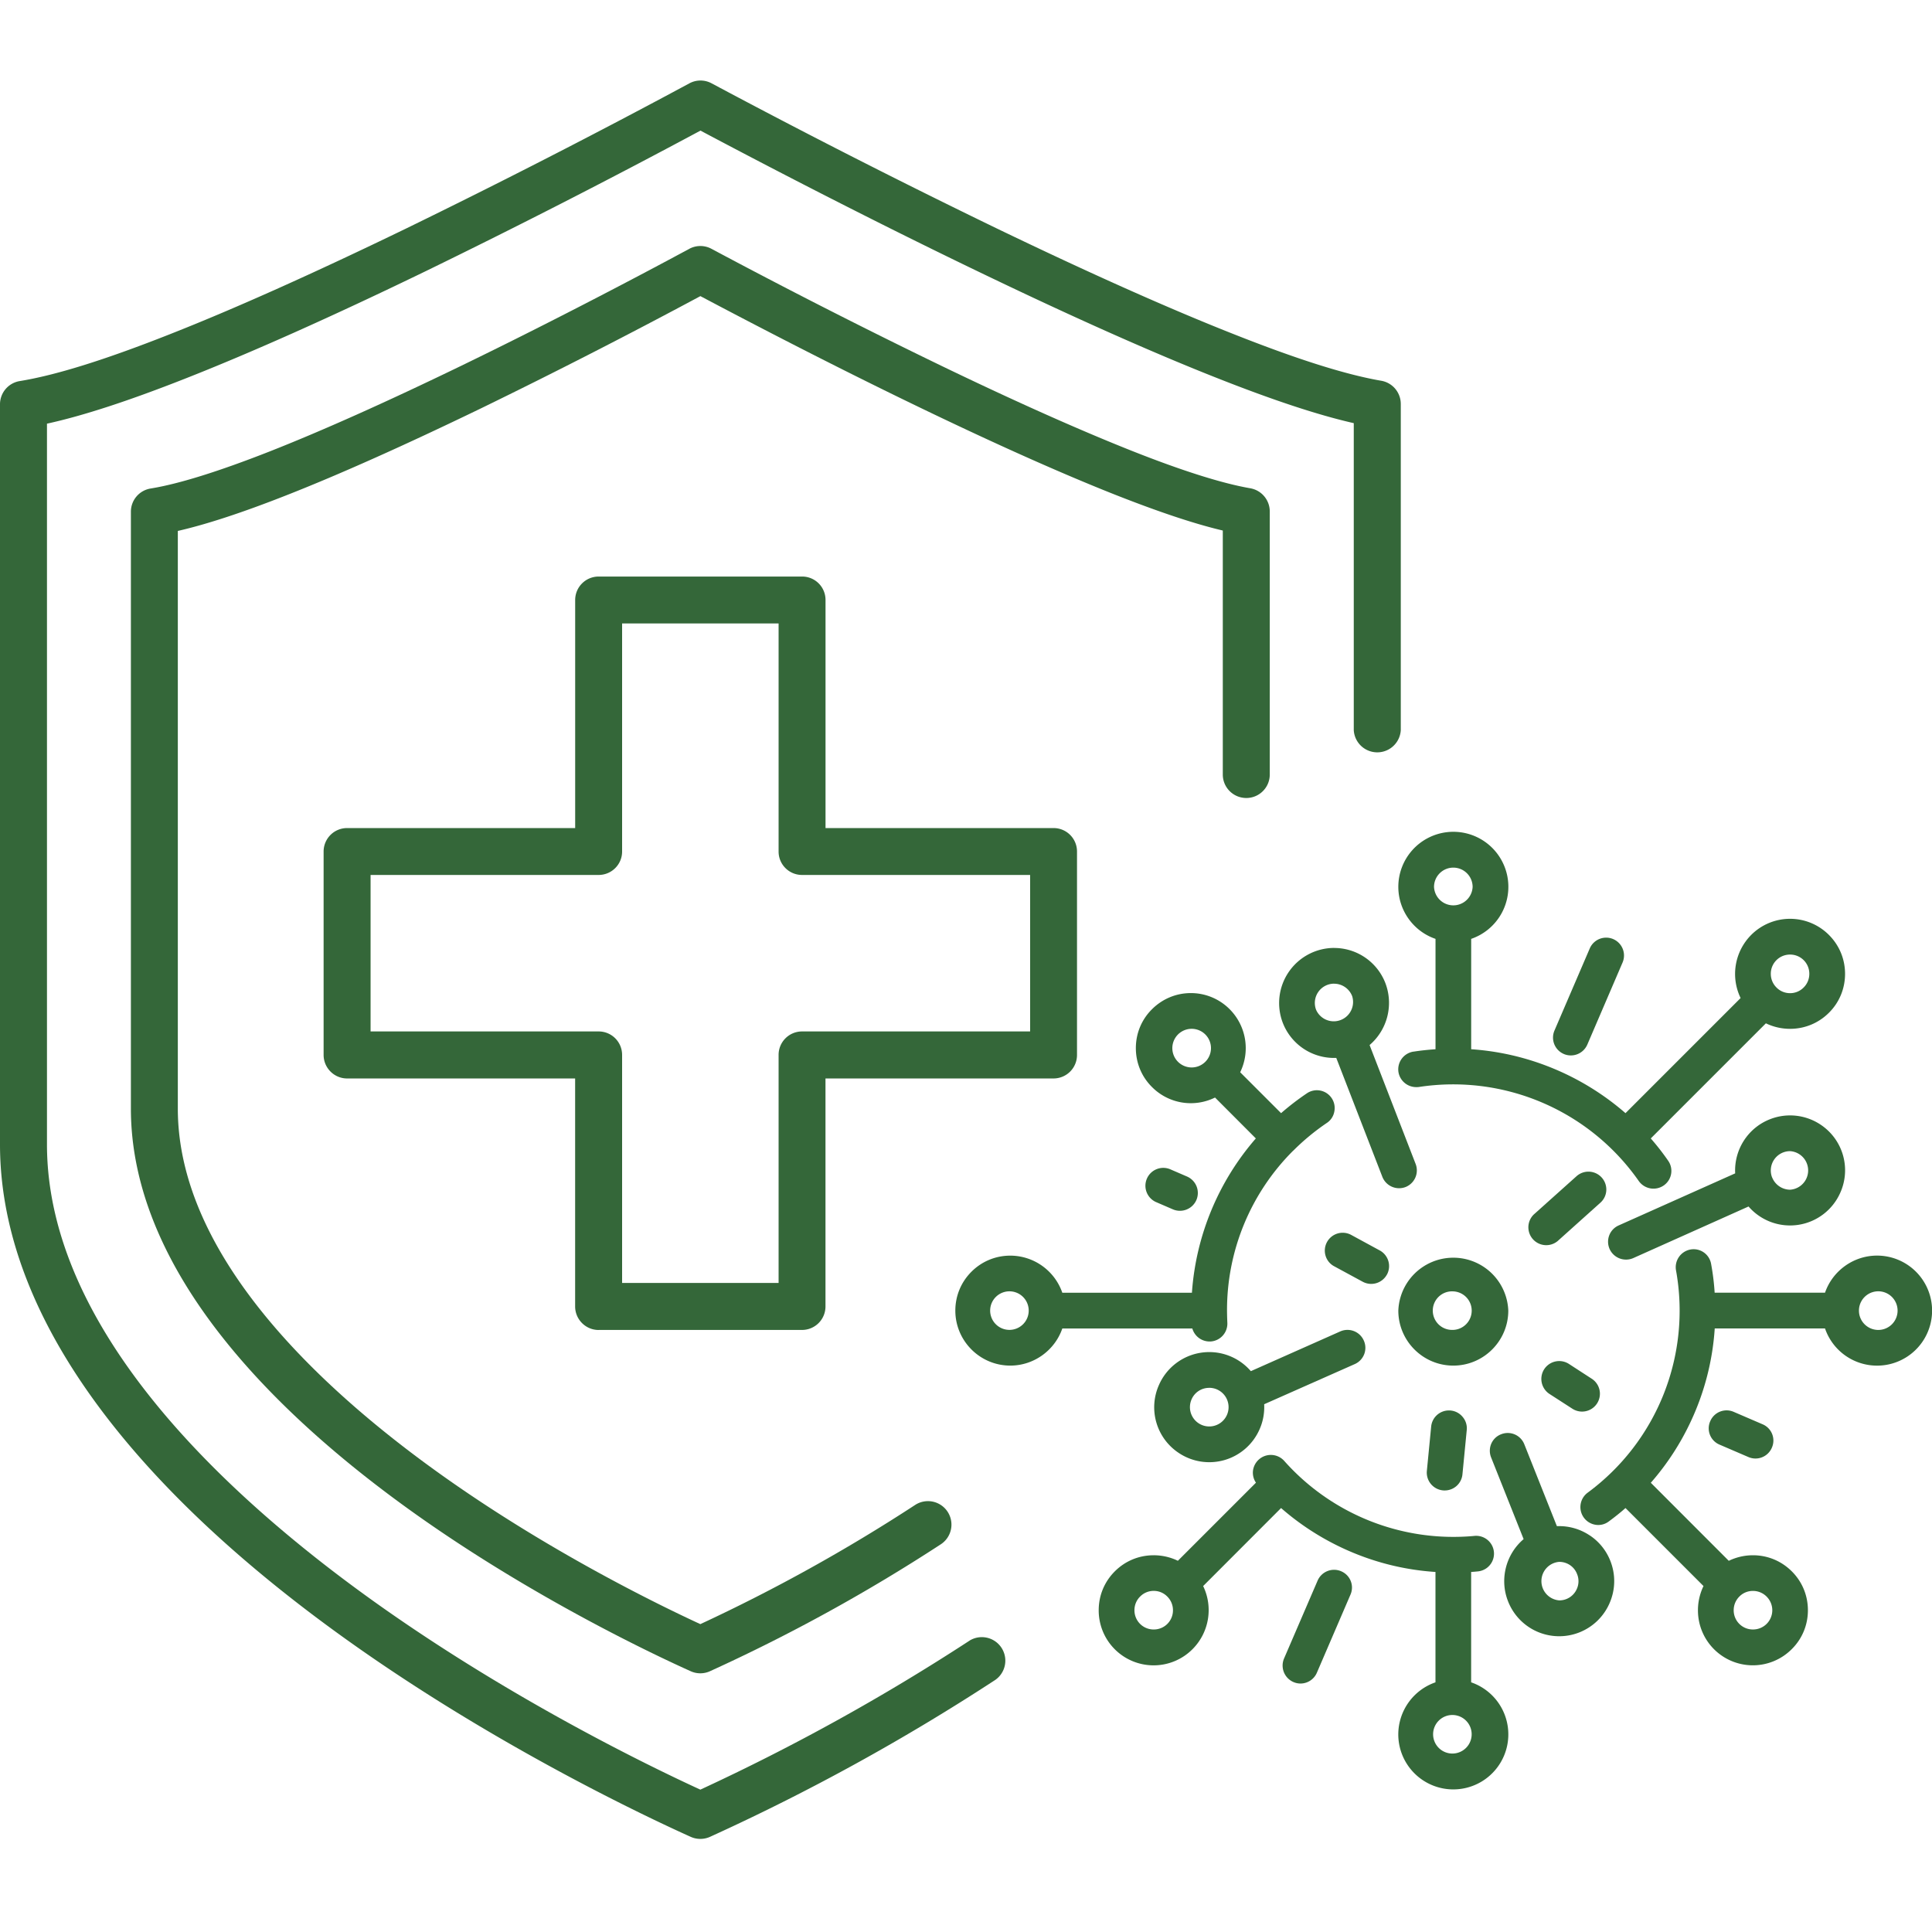 <svg xmlns="http://www.w3.org/2000/svg" width="48" height="48" fill="none"><g fill="#346739"><path d="M30.964 19.826c.321 0 .583-.26.583-.583v-6.536a.585.585 0 0 0-.484-.576c-.69-.119-1.682-.43-2.943-.93-1.297-.515-2.895-1.226-4.747-2.12a161.492 161.492 0 0 1-5.698-2.9.58.58 0 0 0-.55.001c-.873.471-3.17 1.696-5.683 2.914-1.85.896-3.446 1.61-4.747 2.122-1.263.496-2.256.806-2.953.919a.583.583 0 0 0-.49.576v14.83c0 1.902.8 3.857 2.377 5.81 1.167 1.447 2.75 2.882 4.701 4.268 2.968 2.106 5.98 3.518 6.83 3.9a.58.58 0 0 0 .479 0 43.368 43.368 0 0 0 5.736-3.154.583.583 0 1 0-.64-.976 42.542 42.542 0 0 1-5.335 2.96c-1.058-.488-3.745-1.8-6.395-3.681-3.004-2.132-6.587-5.448-6.587-9.127V13.191c.72-.165 1.609-.457 2.703-.888 1.328-.522 2.953-1.25 4.83-2.158a156.21 156.21 0 0 0 5.45-2.788c1.032.547 3.16 1.663 5.465 2.774 1.877.905 3.502 1.63 4.826 2.155 1.09.43 1.976.727 2.688.895v6.062c0 .323.262.583.584.583z"></path><path d="M24.093 40.758a52.732 52.732 0 0 1-6.693 3.705c-1.272-.584-4.663-2.23-8.007-4.602-3.752-2.663-8.226-6.808-8.226-11.43V10.526c.9-.197 2.032-.567 3.44-1.122 1.642-.646 3.653-1.544 5.976-2.67a195.687 195.687 0 0 0 6.82-3.489c1.25.664 3.929 2.07 6.837 3.471 2.323 1.121 4.334 2.019 5.974 2.667 1.402.555 2.53.928 3.42 1.13v7.628a.585.585 0 0 0 1.168 0v-8.105a.585.585 0 0 0-.484-.576c-.88-.151-2.082-.53-3.676-1.162-1.613-.637-3.597-1.523-5.897-2.632a202.475 202.475 0 0 1-7.068-3.597.58.58 0 0 0-.55.002 196.547 196.547 0 0 1-7.053 3.614c-2.296 1.112-4.278 2-5.895 2.635-1.596.629-2.803 1.004-3.69 1.148a.584.584 0 0 0-.489.575v18.388c0 2.326.982 4.72 2.916 7.117 1.439 1.784 3.39 3.553 5.801 5.264 3.67 2.604 7.391 4.35 8.444 4.824a.584.584 0 0 0 .478 0 53.282 53.282 0 0 0 7.093-3.902.584.584 0 0 0-.64-.976zM43.551 40.484a.476.476 0 0 1-.478-.478c0-.128.05-.249.14-.339.09-.092.21-.141.338-.141s.25.05.34.141a.478.478 0 0 1-.339.817zm3.083-7.443a.48.48 0 0 1 0-.958.48.48 0 1 1 0 .958zm0-1.846c-.584 0-1.104.377-1.292.922H42.6a5.99 5.99 0 0 0-.088-.715.44.44 0 0 0-.514-.358.447.447 0 0 0-.358.517 5.618 5.618 0 0 1-2.196 5.525.445.445 0 0 0 .264.802c.095 0 .185-.03.262-.088.143-.105.283-.216.415-.333l1.938 1.938c-.09.186-.138.392-.138.6a1.364 1.364 0 0 0 2.332.966c.259-.257.4-.601.4-.965 0-.365-.141-.708-.4-.966s-.6-.4-.965-.4c-.21 0-.416.048-.601.138l-1.937-1.939a6.46 6.46 0 0 0 1-1.538 6.428 6.428 0 0 0 .588-2.296h2.74a1.367 1.367 0 1 0 1.291-1.81z"></path><path d="m43.789 35.385-.716-.308a.441.441 0 0 0-.582.231.438.438 0 0 0 .232.584l.716.308a.442.442 0 0 0 .582-.231.438.438 0 0 0-.232-.584zM29.14 30.046a.446.446 0 0 0 .584-.232.445.445 0 0 0-.234-.584l-.403-.174a.444.444 0 1 0-.352.815zM38.852 26.186a.446.446 0 0 0 .584-.232l.876-2.04a.442.442 0 1 0-.815-.35l-.876 2.038a.443.443 0 0 0 .232.584zM33.32 39.037a.446.446 0 0 0-.584.232l-.835 1.938a.447.447 0 0 0 .408.62.444.444 0 0 0 .408-.268l.834-1.938a.438.438 0 0 0-.232-.584z"></path><path d="M44.474 23.716a.476.476 0 0 1 .478.479c0 .128-.05.249-.14.338-.09.092-.21.142-.338.142s-.25-.05-.339-.142a.476.476 0 0 1-.14-.338.476.476 0 0 1 .479-.479zm-8.367-2.16a.48.48 0 0 1 .48.479.48.48 0 0 1-.959 0c0-.264.215-.479.479-.479zm-.99 4.571a.446.446 0 0 0-.373.507.447.447 0 0 0 .439.375c.022 0 .045 0 .068-.003a5.626 5.626 0 0 1 5.465 2.338.448.448 0 0 0 .618.109.44.44 0 0 0 .109-.618 6.184 6.184 0 0 0-.43-.551l2.86-2.86c.186.09.392.137.6.137.366 0 .709-.142.967-.4.258-.256.4-.6.4-.966s-.142-.708-.4-.966a1.364 1.364 0 0 0-1.933 0 1.374 1.374 0 0 0-.262 1.567l-2.86 2.86a6.55 6.55 0 0 0-2.679-1.404 6.467 6.467 0 0 0-1.155-.184v-2.742a1.367 1.367 0 1 0-1.81-1.291c0 .583.376 1.104.924 1.291v2.742c-.186.013-.37.032-.548.06zM28.664 40.484a.476.476 0 0 1-.479-.478c0-.129.05-.25.14-.339.09-.092.21-.142.339-.142s.248.05.338.142c.09.09.14.21.14.339a.475.475 0 0 1-.478.478zm7.442 3.082a.479.479 0 1 1 0-.957.479.479 0 0 1 0 .957zm.444-1.77v-2.741a4.23 4.23 0 0 0 .167-.014.443.443 0 0 0-.042-.884c-.014 0-.027 0-.04.002a5.623 5.623 0 0 1-4.732-1.867.447.447 0 0 0-.775.268c-.006.1.021.197.076.277l-1.94 1.94a1.381 1.381 0 0 0-.6-.137c-.366 0-.708.141-.967.4s-.4.6-.4.966a1.364 1.364 0 0 0 2.332.966 1.374 1.374 0 0 0 .263-1.567l1.936-1.938c.47.411.995.75 1.565 1.012.72.33 1.481.524 2.271.576v2.742a1.371 1.371 0 0 0-.924 1.291 1.367 1.367 0 1 0 1.81-1.291zM25.101 33.04a.479.479 0 1 1 0-.957.479.479 0 0 1 0 .957zm4.485-7.479a.48.48 0 1 1-.003.959.48.48 0 0 1 .003-.959zm.465 7.768h.023a.445.445 0 0 0 .419-.467 7.725 7.725 0 0 1-.008-.298v-.004a5.59 5.59 0 0 1 1.642-3.97l.01-.008c.252-.252.531-.482.828-.683a.43.43 0 0 0 .186-.283.442.442 0 0 0-.683-.452 6.6 6.6 0 0 0-.64.492l-1.016-1.016a1.37 1.37 0 0 0-.26-1.565 1.358 1.358 0 0 0-.966-.402c-.365 0-.708.144-.966.402-.259.257-.4.6-.4.965s.142.71.4.966a1.358 1.358 0 0 0 1.567.262l1.014 1.016a6.533 6.533 0 0 0-1.588 3.834h-3.22a1.37 1.37 0 0 0-1.292-.922c-.365 0-.708.142-.966.4s-.4.6-.4.966c0 .752.612 1.366 1.366 1.366.584 0 1.104-.377 1.292-.922h3.23a.446.446 0 0 0 .428.323zM44.474 28.6a.48.48 0 0 1 0 .958.485.485 0 0 1-.446-.306l-.002-.002a.48.48 0 0 1 .448-.65zm-4.493 2.092a.447.447 0 0 0 .01.341.448.448 0 0 0 .587.224l2.864-1.282a1.364 1.364 0 0 0 2.28-.344 1.36 1.36 0 0 0-.485-1.686 1.364 1.364 0 0 0-1.257-.14c-.553.214-.901.76-.87 1.347l-2.896 1.294a.441.441 0 0 0-.233.246zM30.043 34.48a.48.48 0 1 1-.438.285.473.473 0 0 1 .438-.284zm3.85-.835a.44.44 0 0 0-.01-.34.443.443 0 0 0-.583-.227l-2.223.988a1.364 1.364 0 0 0-2.283.343 1.36 1.36 0 0 0 .486 1.685 1.364 1.364 0 0 0 2.013-.582c.088-.197.126-.411.115-.624l2.252-.998a.444.444 0 0 0 .233-.245z"></path><path d="M33.145 24.44c.197 0 .375.121.448.305a.48.48 0 0 1-.894.346.479.479 0 0 1 .446-.652zm0-.889a1.37 1.37 0 0 0-1.274 1.862 1.365 1.365 0 0 0 1.328.87l1.146 2.957a.447.447 0 0 0 .574.252.444.444 0 0 0 .252-.574l-1.144-2.954a1.38 1.38 0 0 0 .392-1.54 1.364 1.364 0 0 0-1.274-.872zM39.176 39.476a.473.473 0 0 1-.438.285.48.48 0 0 1 0-.957c.199 0 .375.119.445.306a.466.466 0 0 1-.007.366zm.325-1.326a1.363 1.363 0 0 0-.763-.234h-.058l-.81-2.036a.442.442 0 0 0-.575-.246.435.435 0 0 0-.245.235.447.447 0 0 0-.004.34l.808 2.03c-.44.374-.601.994-.39 1.537a1.364 1.364 0 0 0 2.524.057c.146-.332.156-.704.024-1.044a1.355 1.355 0 0 0-.511-.64zM36.107 33.04a.479.479 0 1 1 0-.956.479.479 0 0 1 0 .957zm1.366-.478a1.367 1.367 0 0 0-2.732 0c0 .752.612 1.366 1.366 1.366.754 0 1.366-.614 1.366-1.366zM38.979 33.886a.445.445 0 0 0-.614.132.446.446 0 0 0 .131.614l.57.368a.443.443 0 1 0 .48-.746zM39.908 29.575a.444.444 0 0 0-.738-.354l-1.064.953a.444.444 0 0 0 .593.66l1.062-.953a.438.438 0 0 0 .147-.306zM36.043 35.044c-.015-.002-.028-.002-.044-.002a.443.443 0 0 0-.442.4l-.107 1.102a.444.444 0 0 0 .398.484c.016.002.029.002.044.002.23 0 .42-.172.442-.4l.107-1.102a.434.434 0 0 0-.1-.323.44.44 0 0 0-.298-.161zM34.458 31.667a.443.443 0 0 0-.178-.6l-.71-.386a.444.444 0 0 0-.637.517.436.436 0 0 0 .214.262l.71.385a.444.444 0 0 0 .6-.178zM9.207 25.626v-3.888h5.665c.323 0 .584-.26.584-.581v-5.668h3.888v5.668c0 .321.26.581.583.581h5.666v3.888h-5.666a.582.582 0 0 0-.583.584v5.665h-3.888V26.21a.582.582 0 0 0-.584-.584zm5.665 7.416h5.055a.583.583 0 0 0 .582-.583v-5.665h5.667a.583.583 0 0 0 .582-.584v-5.053a.582.582 0 0 0-.582-.584H20.51v-5.667a.581.581 0 0 0-.582-.582h-5.055a.583.583 0 0 0-.583.582v5.667H8.623a.583.583 0 0 0-.583.584v5.053c0 .321.262.584.583.584h5.666v5.665c0 .321.262.584.583.584z"></path></g></svg>